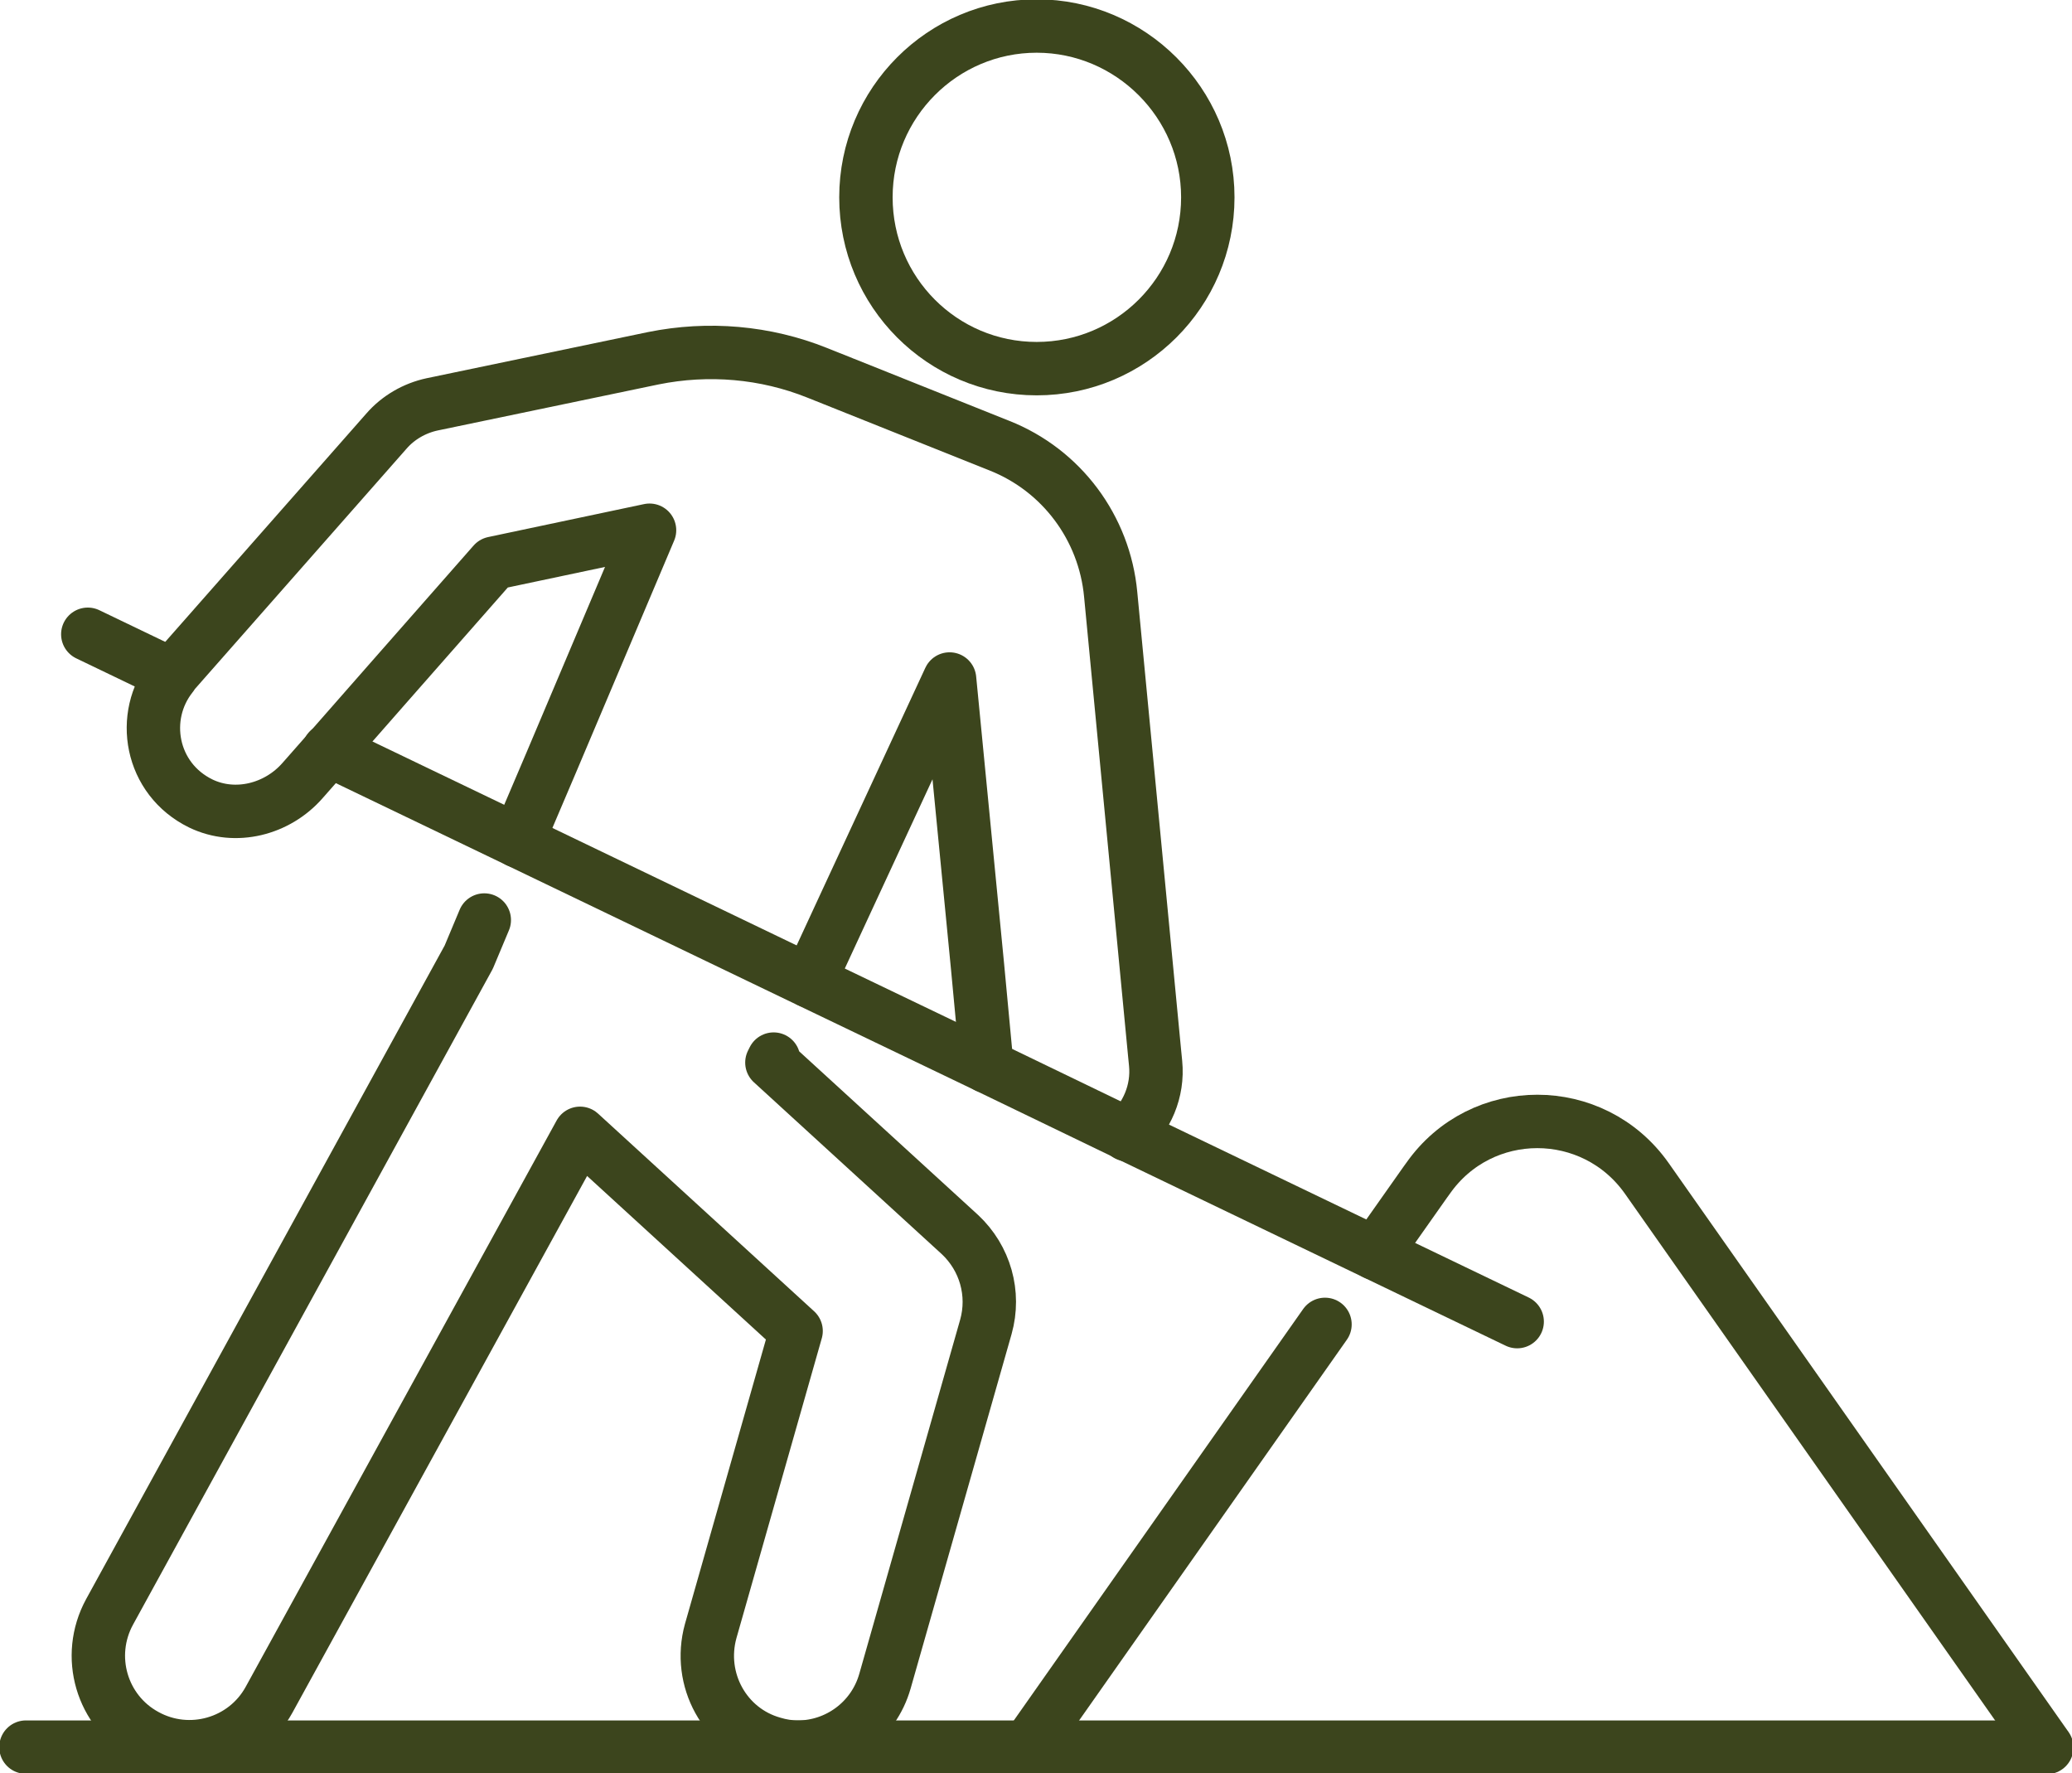 <?xml version="1.0" encoding="UTF-8" standalone="no"?>
<svg width="97" height="83" viewBox="0 0 97 83" fill="none" xmlns="http://www.w3.org/2000/svg">
<g clip-path="url(#clip0_3135_1098)">
<path d="M56.543 9.237C56.543 13.668 52.95 17.256 48.532 17.256C44.114 17.256 40.538 13.668 40.538 9.237C40.538 4.805 44.131 1.218 48.532 1.218C52.934 1.218 56.543 4.821 56.543 9.237Z" stroke="#3C451D" stroke-width="2.5" stroke-linecap="round" stroke-linejoin="round"/>
<path d="M22.672 43.066L21.944 44.803L5.13 75.451C3.997 77.529 4.758 80.11 6.813 81.231C8.868 82.367 11.458 81.62 12.59 79.575L27.155 53.05L37.269 62.303L33.272 76.344C32.641 78.617 33.936 80.971 36.185 81.604C36.557 81.718 36.962 81.782 37.35 81.782C39.195 81.782 40.894 80.565 41.428 78.698L46.154 62.108C46.591 60.55 46.121 58.894 44.94 57.79L36.136 49.738L36.217 49.576" stroke="#3C451D" stroke-width="2.5" stroke-linecap="round" stroke-linejoin="round"/>
<path d="M37.9 45.923L39.583 42.287L44.454 31.784L45.765 45.258L46.202 49.917" stroke="#3C451D" stroke-width="2.5" stroke-linecap="round" stroke-linejoin="round"/>
<path d="M24.242 39.365L25.812 35.68L30.408 24.82L23.109 26.363L18.141 32.012L15.39 35.145L14.16 36.541C12.979 37.888 11.021 38.391 9.402 37.612C7.04 36.46 6.522 33.521 8.043 31.622C8.075 31.557 8.108 31.509 8.156 31.46L18.093 20.178C18.643 19.545 19.404 19.106 20.229 18.928L30.586 16.769C33.159 16.249 35.829 16.477 38.257 17.451L46.785 20.86C49.698 22.012 51.705 24.707 51.996 27.824L54.051 49.284L54.099 49.771C54.229 51.086 53.679 52.303 52.773 53.115" stroke="#3C451D" stroke-width="2.5" stroke-linecap="round" stroke-linejoin="round"/>
<path d="M71.026 61.864L52.756 53.082L46.202 49.917L37.884 45.924L24.242 39.365L15.39 35.112" stroke="#3C451D" stroke-width="2.5" stroke-linecap="round" stroke-linejoin="round"/>
<path d="M8.027 31.573L4.11 29.69" stroke="#3C451D" stroke-width="2.5" stroke-linecap="round" stroke-linejoin="round"/>
<path d="M48.111 81.783L62.029 61.994" stroke="#3C451D" stroke-width="2.5" stroke-linecap="round" stroke-linejoin="round"/>
<path d="M64.376 58.666L66.722 55.339L66.852 55.16C69.344 51.605 74.587 51.605 77.095 55.16L95.819 81.799" stroke="#3C451D" stroke-width="2.5" stroke-linecap="round" stroke-linejoin="round"/>
<path d="M95.786 81.782H48.112H37.334H8.868H1.214" stroke="#3C451D" stroke-width="2.5" stroke-linecap="round" stroke-linejoin="round"/>
</g>
<defs>
<clipPath id="clip0_3135_1098">
<rect width="97" height="83" fill="white"/>
</clipPath>
</defs>
</svg>
